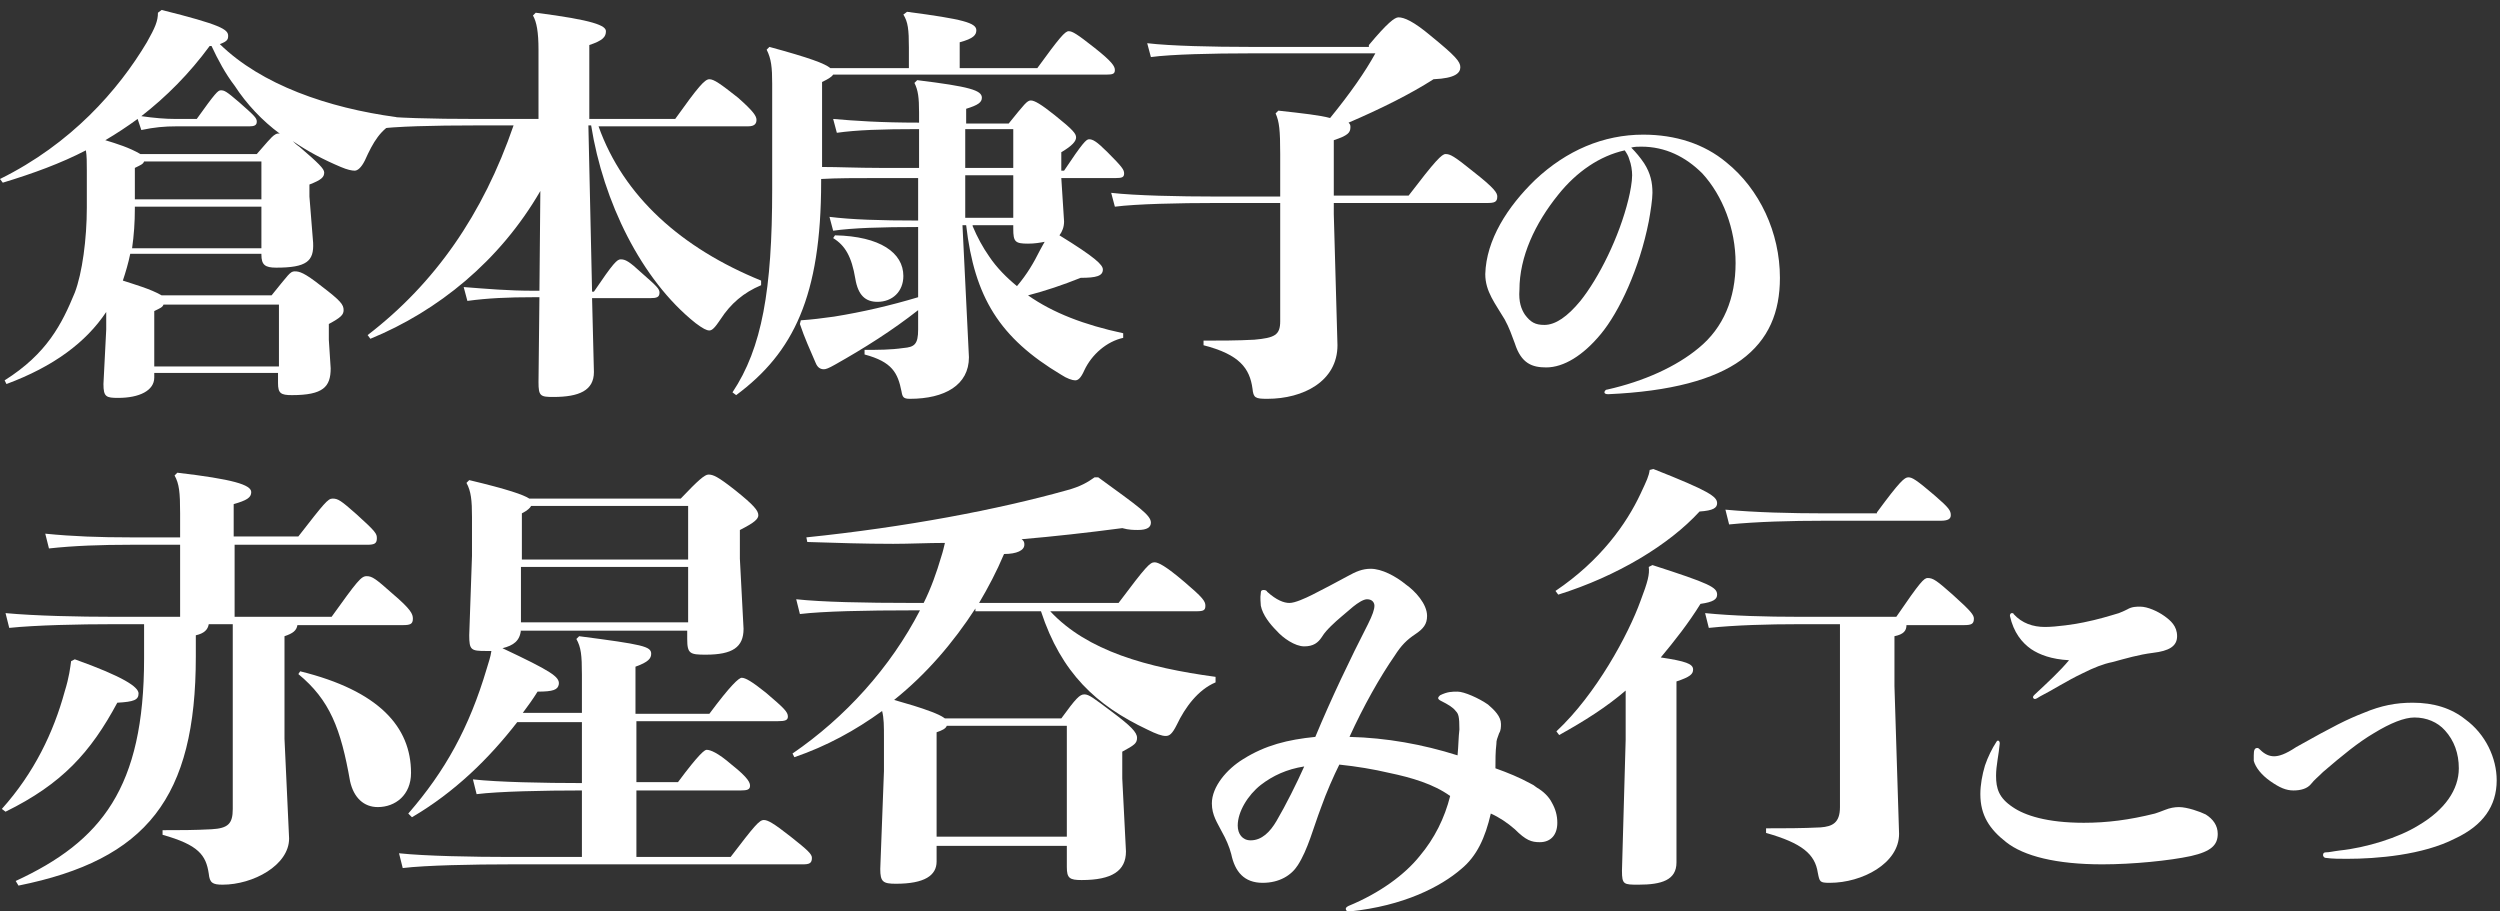 <svg width="192" height="70" viewBox="0 0 192 70" fill="none" xmlns="http://www.w3.org/2000/svg">
<rect x="0" y="0" width="192" height="70" fill="#333333" stroke="none"/>
<path d="M6.668 13.108C6.668 12.469 6.668 11.973 6.597 11.547C4.682 12.54 2.554 13.32 0.213 14.03L0 13.746C5.462 11.05 9.08 6.936 11.279 3.247C11.918 2.112 12.13 1.616 12.13 0.977L12.414 0.764C16.954 1.899 17.522 2.254 17.522 2.751C17.522 3.034 17.451 3.176 16.883 3.389C20.076 6.51 25.183 8.284 30.433 8.993V9.348C29.227 9.915 28.659 10.909 28.021 12.327C27.737 12.895 27.453 13.108 27.24 13.108C27.027 13.108 26.673 13.037 26.176 12.824C24.828 12.256 23.622 11.618 22.487 10.838C22.629 10.979 22.771 11.121 22.984 11.263C24.474 12.54 24.899 12.966 24.899 13.249C24.899 13.604 24.686 13.817 23.764 14.172V15.094L24.048 18.641C24.119 20.06 23.552 20.556 21.21 20.556C20.359 20.556 20.076 20.343 20.076 19.563V19.492H10.002C9.86 20.201 9.648 20.911 9.435 21.549C10.286 21.833 11.563 22.188 12.414 22.684H20.856C22.133 21.124 22.275 20.84 22.629 20.84C22.984 20.84 23.339 20.911 24.686 21.975C26.176 23.11 26.389 23.394 26.389 23.819C26.389 24.174 26.176 24.387 25.254 24.883V26.089L25.396 28.288C25.396 29.707 24.828 30.346 22.416 30.346C21.565 30.346 21.352 30.204 21.352 29.423V28.643H11.847V28.998C11.847 29.991 10.712 30.558 9.08 30.558C8.158 30.558 7.945 30.488 7.945 29.494L8.158 25.309V23.961C6.597 26.302 4.114 28.147 0.497 29.494L0.355 29.211C3.618 27.153 4.753 24.883 5.746 22.471C6.314 20.982 6.668 18.357 6.668 15.945V13.108ZM10.57 9.135C9.789 9.703 8.938 10.27 8.087 10.767C9.009 11.05 9.931 11.334 10.783 11.831H19.721C19.863 11.689 20.501 10.909 20.856 10.554C21.069 10.341 21.282 10.199 21.494 10.27C20.146 9.277 18.941 8 18.018 6.581C17.309 5.659 16.741 4.595 16.245 3.531H16.103C14.542 5.659 12.769 7.433 10.854 8.922C11.847 9.064 12.698 9.135 13.478 9.135H15.11C16.529 7.149 16.741 6.936 16.954 6.936C17.238 6.936 17.38 7.007 18.373 7.858C19.579 8.922 19.721 9.064 19.721 9.348C19.721 9.632 19.508 9.703 19.153 9.703H13.549C12.627 9.703 11.847 9.774 10.854 9.986L10.57 9.135ZM20.076 19.067V15.874H10.357V16.016C10.357 17.08 10.286 18.073 10.144 19.067H20.076ZM20.076 15.307V12.398H11.066C10.995 12.611 10.783 12.682 10.357 12.895V15.307H20.076ZM21.423 28.147V23.394H12.556C12.485 23.607 12.272 23.677 11.847 23.89V28.147H21.423Z" fill="white"/>
<path d="M41.499 14.668C38.378 20.059 33.625 23.89 28.446 26.018L28.233 25.735C33.412 21.762 37.101 16.442 39.442 9.632H36.533C33.27 9.632 30.433 9.702 28.801 9.915L28.517 8.851C30.361 9.064 33.199 9.135 36.533 9.135H41.357V3.815C41.357 2.467 41.215 1.686 40.931 1.19L41.144 0.977C45.613 1.545 46.535 1.97 46.535 2.396C46.535 2.821 46.323 3.105 45.259 3.46V9.135H51.856C53.629 6.652 54.126 6.085 54.48 6.085C54.835 6.085 55.332 6.439 56.68 7.503C57.886 8.567 58.098 8.922 58.098 9.206C58.098 9.49 57.956 9.702 57.46 9.702H45.968C47.883 15.094 52.352 19.066 58.453 21.549V21.904C57.105 22.471 56.112 23.323 55.332 24.529C54.906 25.167 54.693 25.38 54.48 25.38C54.268 25.38 53.984 25.238 53.416 24.812C49.231 21.478 46.323 15.448 45.4 9.632H45.188L45.471 22.4H45.613C47.103 20.201 47.387 19.918 47.67 19.918C48.025 19.918 48.309 20.059 49.302 20.982C50.437 21.975 50.65 22.188 50.65 22.471C50.65 22.826 50.437 22.897 49.941 22.897H45.471L45.613 28.572C45.613 29.991 44.478 30.487 42.492 30.487C41.499 30.487 41.357 30.416 41.357 29.352L41.428 22.826H41.002C39.016 22.826 37.455 22.897 35.895 23.11L35.611 22.046C37.455 22.188 39.016 22.329 41.002 22.329H41.428L41.499 14.668Z" fill="white"/>
<path d="M81.721 17.009C81.721 17.435 81.579 17.79 81.366 18.073C84.133 19.776 84.7 20.343 84.7 20.698C84.7 21.195 84.204 21.337 82.998 21.337C81.579 21.904 80.302 22.33 78.954 22.684C80.87 24.032 83.281 24.954 86.261 25.593V25.947C84.984 26.231 83.849 27.224 83.281 28.43C82.998 29.069 82.785 29.211 82.572 29.211C82.359 29.211 81.934 29.069 81.508 28.785C76.755 25.947 74.84 22.826 74.201 17.293H73.918L74.414 27.437C74.414 29.565 72.57 30.629 69.874 30.629C69.378 30.629 69.307 30.488 69.236 30.062C68.952 28.643 68.526 27.792 66.398 27.224V26.87C67.462 26.87 68.385 26.87 69.378 26.728C70.229 26.657 70.513 26.444 70.513 25.309V23.819C68.526 25.38 66.398 26.728 64.128 28.005C63.632 28.288 63.419 28.359 63.277 28.359C62.993 28.359 62.78 28.218 62.639 27.863C62.213 26.87 61.787 25.947 61.432 24.883L61.504 24.6C62.497 24.529 62.993 24.458 64.057 24.316C66.256 23.961 68.385 23.465 70.513 22.826V17.435C67.675 17.435 65.476 17.506 63.986 17.719L63.703 16.654C65.405 16.867 67.604 16.938 70.513 16.938V13.675H67.462C65.76 13.675 64.27 13.675 63.064 13.746V13.959C63.064 22.755 60.936 27.082 56.538 30.346L56.254 30.133C58.524 26.728 59.304 22.259 59.304 14.526V6.439C59.304 5.163 59.233 4.524 58.879 3.815L59.092 3.602C62.213 4.453 63.348 4.879 63.773 5.233H69.803V3.673C69.803 2.254 69.732 1.687 69.378 1.119L69.661 0.906C73.989 1.474 74.982 1.758 74.982 2.325C74.982 2.68 74.769 2.963 73.705 3.247V5.233H79.664C81.366 2.893 81.792 2.396 82.076 2.396C82.359 2.396 82.714 2.609 84.062 3.673C85.41 4.737 85.622 5.092 85.622 5.375C85.622 5.659 85.481 5.73 84.984 5.73H63.986C63.844 5.943 63.561 6.085 63.135 6.298V12.824C64.412 12.824 65.831 12.895 67.533 12.895H70.584V9.915C67.675 9.915 65.76 9.986 64.27 10.199L63.986 9.135C65.618 9.277 67.604 9.419 70.584 9.419V8.639C70.584 7.503 70.513 6.936 70.229 6.368L70.442 6.156C74.485 6.652 75.407 6.936 75.407 7.503C75.407 7.858 75.124 8.071 74.201 8.355V9.49H77.465C78.671 8 78.883 7.716 79.167 7.716C79.451 7.716 79.947 8 81.011 8.851C82.43 9.986 82.643 10.27 82.643 10.554C82.643 10.838 82.359 11.192 81.508 11.689V13.108H81.721C83.14 10.979 83.423 10.696 83.636 10.696C83.92 10.696 84.204 10.838 85.055 11.689C86.19 12.824 86.332 13.037 86.332 13.32C86.332 13.604 86.19 13.675 85.693 13.675H81.508L81.721 17.009ZM64.128 18.073C67.604 18.144 69.378 19.421 69.378 21.195C69.378 22.401 68.526 23.181 67.391 23.181C66.469 23.181 65.902 22.684 65.689 21.407C65.405 19.705 64.909 18.854 63.986 18.286L64.128 18.073ZM77.819 9.915H74.13V12.895H77.819V9.915ZM77.819 13.462H74.13V16.726H77.819V13.462ZM74.698 17.364C75.053 18.215 75.478 18.995 75.975 19.705C76.542 20.556 77.323 21.337 78.103 21.975C78.883 21.053 79.38 20.201 79.876 19.208C80.018 18.925 80.16 18.712 80.231 18.57C79.876 18.641 79.451 18.712 78.954 18.712C77.961 18.712 77.819 18.57 77.819 17.577V17.293H74.698V17.364Z" fill="white"/>
<path d="M105.13 3.46C106.549 1.757 107.117 1.332 107.4 1.332C107.826 1.332 108.535 1.616 109.883 2.751C111.799 4.311 112.153 4.737 112.153 5.162C112.153 5.588 111.799 6.014 110.096 6.085C108.323 7.22 106.053 8.355 103.57 9.419C103.712 9.561 103.712 9.632 103.712 9.773C103.712 10.199 103.499 10.412 102.435 10.767V15.023H108.181C110.238 12.327 110.735 11.831 111.018 11.831C111.373 11.831 111.657 11.973 113.146 13.178C114.778 14.455 114.991 14.81 114.991 15.094C114.991 15.519 114.778 15.59 114.21 15.59H102.435V16.442L102.718 26.515C102.718 29.281 100.094 30.629 97.327 30.629C96.405 30.629 96.263 30.558 96.192 29.849C95.979 28.288 95.199 27.224 92.432 26.515V26.16C93.638 26.16 95.057 26.16 96.334 26.089C97.895 25.947 98.32 25.735 98.32 24.671V15.59H93.355C90.588 15.59 87.254 15.661 85.622 15.874L85.339 14.81C87.183 15.023 90.588 15.094 93.355 15.094H98.32V11.831C98.32 9.986 98.249 9.348 97.966 8.709L98.178 8.497C100.094 8.709 101.371 8.851 102.151 9.064C103.712 7.149 104.847 5.517 105.627 4.098H95.908C93.213 4.098 89.95 4.169 88.389 4.382L88.105 3.318C89.879 3.531 93.213 3.602 95.908 3.602H105.13V3.46Z" fill="white"/>
<path d="M117.899 13.817C120.311 11.547 123.149 10.341 126.199 10.341C128.682 10.341 130.881 11.05 132.583 12.469C135.137 14.526 136.698 17.86 136.698 21.337C136.698 23.961 135.847 26.089 133.718 27.65C131.661 29.14 128.327 30.062 123.503 30.275C123.291 30.275 123.22 30.204 123.22 30.133C123.22 30.062 123.291 29.92 123.432 29.92C126.27 29.282 128.753 28.147 130.455 26.728C132.371 25.167 133.293 22.897 133.293 20.201C133.293 17.577 132.3 15.023 130.739 13.32C129.462 12.044 127.902 11.263 126.057 11.263C125.773 11.263 125.561 11.263 125.277 11.334C125.632 11.689 125.986 12.114 126.27 12.54C126.767 13.32 126.908 14.03 126.908 14.81C126.908 15.307 126.767 16.229 126.625 17.009C125.915 20.627 124.355 23.961 122.936 25.664C121.588 27.295 120.098 28.218 118.751 28.218C117.686 28.218 116.835 27.934 116.339 26.373C116.126 25.806 115.913 25.167 115.558 24.529C114.849 23.323 114.069 22.401 114.069 21.053C114.14 18.428 115.771 15.874 117.899 13.817ZM117.119 24.174C117.545 24.741 117.899 24.954 118.609 24.954C119.46 24.954 120.382 24.316 121.375 23.11C122.794 21.337 124.355 18.215 125.064 15.307C125.206 14.739 125.348 13.959 125.348 13.462C125.348 13.108 125.277 12.611 125.135 12.256C125.064 11.973 124.922 11.76 124.78 11.547C122.865 11.973 121.091 13.179 119.673 14.952C117.899 17.151 116.693 19.705 116.693 22.259C116.622 23.181 116.835 23.748 117.119 24.174Z" fill="white"/>
<path d="M5.746 50.634C9.506 51.982 10.641 52.762 10.641 53.259C10.641 53.755 10.286 53.897 9.009 53.968C6.952 57.799 4.753 60.211 0.425 62.339L0.142 62.126C2.625 59.359 4.114 56.238 4.966 53.117C5.32 51.982 5.391 51.272 5.462 50.776L5.746 50.634ZM16.032 47.938C15.961 48.364 15.677 48.648 15.039 48.79V50.421C15.039 61.275 11.279 66.028 1.419 68.014L1.206 67.659C7.803 64.609 11.066 60.494 11.066 50.563V47.938H8.725C6.101 47.938 2.766 48.009 0.709 48.222L0.425 47.087C2.696 47.3 6.101 47.371 8.725 47.371H13.833V41.838H10.002C7.803 41.838 5.675 41.909 3.76 42.121L3.476 40.986C5.604 41.199 7.661 41.27 10.002 41.27H13.833V39.426C13.833 37.794 13.762 37.156 13.407 36.517L13.62 36.304C17.876 36.801 19.295 37.227 19.295 37.794C19.295 38.22 18.94 38.433 17.947 38.716V41.199H22.913C24.899 38.645 25.183 38.291 25.538 38.291C25.963 38.291 26.176 38.433 27.382 39.497C28.872 40.844 28.943 40.986 28.943 41.341C28.943 41.767 28.73 41.838 28.162 41.838H18.018V47.371H25.467C27.453 44.604 27.737 44.249 28.162 44.249C28.588 44.249 28.872 44.462 30.149 45.597C31.567 46.803 31.709 47.158 31.709 47.513C31.709 47.938 31.496 48.009 30.929 48.009H22.842C22.771 48.435 22.487 48.648 21.849 48.861V56.735L22.203 64.396C22.203 66.453 19.437 67.943 17.096 67.943C16.316 67.943 16.103 67.801 16.032 67.092C15.819 65.673 15.252 64.892 12.485 64.112V63.758C13.833 63.758 14.897 63.758 16.245 63.687C17.522 63.616 17.876 63.261 17.876 62.126V47.938H16.032ZM23.055 51.556C29.084 53.046 31.567 55.812 31.567 59.359C31.567 61.062 30.361 61.984 29.014 61.984C27.95 61.984 27.169 61.275 26.885 59.998C26.176 55.954 25.325 53.755 22.913 51.769L23.055 51.556Z" fill="white"/>
<path d="M40.009 48.364C39.938 49.215 39.442 49.57 38.59 49.783C42.35 51.556 42.989 51.982 42.918 52.549C42.847 52.975 42.492 53.117 41.286 53.117C40.931 53.684 40.577 54.181 40.151 54.748H44.691V51.84C44.691 50.279 44.62 49.712 44.265 49.073L44.478 48.861C49.373 49.499 50.011 49.641 50.011 50.208C50.011 50.563 49.799 50.847 48.805 51.201V54.819H54.48C56.112 52.62 56.751 52.053 56.963 52.053C57.247 52.053 57.744 52.336 58.808 53.188C60.227 54.394 60.51 54.677 60.51 55.032C60.51 55.316 60.297 55.387 59.73 55.387H48.876V60.069H52.069C53.7 57.87 54.126 57.586 54.268 57.586C54.551 57.586 55.119 57.799 56.183 58.721C57.531 59.785 57.602 60.14 57.602 60.352C57.602 60.636 57.389 60.707 56.892 60.707H48.876V65.815H56.112C57.956 63.403 58.311 62.977 58.666 62.977C58.95 62.977 59.375 63.19 60.723 64.254C62.071 65.318 62.355 65.602 62.355 65.886C62.355 66.311 62.142 66.382 61.645 66.382H39.229C36.32 66.382 32.703 66.453 30.929 66.666L30.645 65.531C32.632 65.744 36.32 65.815 39.229 65.815H44.691V60.707C41.783 60.707 38.307 60.778 36.604 60.991L36.32 59.856C38.236 60.069 41.783 60.14 44.691 60.14V55.458H39.725C37.526 58.295 34.902 60.849 31.638 62.764L31.355 62.481C34.192 59.218 36.037 55.883 37.384 51.343C37.526 50.847 37.668 50.492 37.739 49.995H37.313C36.178 49.995 36.037 49.925 36.037 48.789L36.249 42.689V39.709C36.249 38.433 36.178 37.723 35.824 37.085L36.037 36.872C39.016 37.581 40.222 38.007 40.648 38.291H52.281C53.629 36.872 54.126 36.446 54.41 36.446C54.764 36.446 55.119 36.588 56.467 37.652C57.886 38.787 58.24 39.213 58.24 39.568C58.24 39.851 57.956 40.135 56.822 40.703V42.902L57.105 48.293C57.105 49.712 56.254 50.279 54.197 50.279C52.991 50.279 52.778 50.208 52.778 49.073V48.435H40.009V48.364ZM52.849 42.902V38.858H40.789C40.718 39 40.506 39.213 40.08 39.426V42.973H52.849V42.902ZM40.009 47.796H52.849V43.54H40.009V47.796Z" fill="white"/>
<path d="M74.911 46.732C73.208 49.357 71.151 51.769 68.668 53.755C69.661 54.039 70.654 54.323 71.576 54.677C71.931 54.819 72.286 54.961 72.57 55.174H81.508C82.643 53.613 82.927 53.329 83.281 53.329C83.636 53.329 83.991 53.613 85.409 54.677C86.828 55.741 87.325 56.238 87.325 56.663C87.325 57.089 87.112 57.231 86.19 57.728V59.785L86.474 65.389C86.474 66.879 85.409 67.588 83.069 67.588C82.146 67.588 81.933 67.446 81.933 66.595V64.963H71.931V66.169C71.931 67.233 71.009 67.872 68.81 67.872C67.817 67.872 67.604 67.73 67.604 66.737L67.888 59.217V56.734C67.888 55.741 67.888 55.174 67.746 54.606C65.689 56.096 63.49 57.302 61.007 58.153L60.865 57.87C64.908 55.103 68.384 51.272 70.654 46.874H70.158C66.469 46.874 63.206 46.945 61.432 47.158L61.149 46.023C63.135 46.236 66.327 46.306 70.158 46.306H70.938C71.506 45.172 71.931 43.966 72.286 42.76C72.428 42.334 72.499 41.979 72.57 41.696C71.222 41.696 69.874 41.767 68.597 41.767C66.398 41.767 64.27 41.696 62 41.625L61.929 41.27C69.519 40.49 76.613 39.142 81.933 37.652C82.998 37.368 83.565 37.014 84.062 36.659H84.345C87.467 38.929 88.389 39.567 88.389 40.135C88.389 40.49 88.105 40.702 87.396 40.702C87.112 40.702 86.686 40.702 86.19 40.56C83.494 40.915 80.94 41.199 78.457 41.412C78.67 41.554 78.67 41.696 78.67 41.837C78.67 42.263 78.103 42.547 77.11 42.547C76.542 43.895 75.904 45.101 75.194 46.306H85.906C88.034 43.469 88.318 43.185 88.673 43.185C88.956 43.185 89.524 43.469 90.943 44.675C92.361 45.881 92.574 46.165 92.574 46.519C92.574 46.874 92.432 46.945 91.865 46.945H80.657C83.494 49.995 88.105 51.272 93.355 51.982V52.407C92.007 52.975 91.014 54.323 90.375 55.67C90.02 56.38 89.808 56.522 89.524 56.522C89.24 56.522 88.814 56.38 88.105 56.025C84.204 54.181 81.508 51.698 79.947 46.945H74.911V46.732ZM81.933 64.254V55.741H72.712C72.641 55.954 72.357 56.096 71.931 56.238V64.254H81.933Z" fill="white"/>
<path d="M106.691 59.359C105.485 59.075 104.208 58.863 102.86 58.721C102.435 59.572 101.867 60.849 101.442 62.055C100.874 63.545 100.448 65.247 99.668 66.453C99.171 67.233 98.249 67.801 96.972 67.801C95.554 67.801 94.844 66.95 94.561 65.602C94.419 65.034 94.135 64.396 93.851 63.899C93.496 63.19 93.071 62.622 93.071 61.7C93.071 60.423 94.206 59.075 95.483 58.295C97.185 57.231 98.888 56.806 101.016 56.593C102.222 53.684 103.712 50.563 105.059 47.938C105.414 47.229 105.556 46.803 105.556 46.519C105.556 46.307 105.414 46.023 104.988 46.023C104.705 46.023 104.279 46.307 103.924 46.59C103.357 47.087 102.718 47.584 102.222 48.08C102.009 48.293 101.725 48.577 101.512 48.931C101.229 49.357 100.874 49.641 100.165 49.641C99.455 49.641 98.533 49.002 98.037 48.435C97.54 47.938 96.972 47.229 96.831 46.519C96.831 46.307 96.76 45.952 96.831 45.526C96.831 45.313 96.972 45.313 97.043 45.313C97.114 45.313 97.256 45.313 97.327 45.455C98.037 46.094 98.604 46.307 99.03 46.307C99.455 46.307 100.236 45.952 100.803 45.668C101.512 45.313 102.718 44.675 103.499 44.249C104.137 43.895 104.634 43.682 105.272 43.682C106.123 43.682 107.188 44.249 107.968 44.888C108.677 45.384 109.599 46.377 109.599 47.3C109.599 47.938 109.316 48.293 108.677 48.718C108.039 49.144 107.613 49.57 107.117 50.35C105.982 51.982 104.705 54.252 103.641 56.593C106.478 56.664 109.245 57.16 111.94 58.011C112.011 57.302 112.011 56.593 112.082 56.025C112.082 55.032 112.011 54.819 111.798 54.606C111.586 54.323 111.231 54.11 110.663 53.826C110.522 53.755 110.451 53.684 110.451 53.613C110.451 53.542 110.522 53.471 110.593 53.4C111.16 53.117 111.515 53.117 111.94 53.117C112.437 53.117 113.572 53.613 114.281 54.11C114.778 54.535 115.274 55.032 115.274 55.599C115.274 55.812 115.274 56.096 115.133 56.309C114.991 56.734 114.92 56.806 114.92 57.16C114.849 57.728 114.849 58.366 114.849 59.005C115.842 59.359 116.693 59.714 117.474 60.139C117.757 60.281 117.757 60.281 118.041 60.494C118.538 60.778 118.963 61.204 119.176 61.629C119.46 62.126 119.602 62.622 119.602 63.19C119.602 64.112 119.105 64.68 118.254 64.68C117.615 64.68 117.19 64.538 116.339 63.687C115.771 63.19 115.133 62.764 114.494 62.48C114.069 64.325 113.43 65.744 112.224 66.737C110.663 68.085 107.826 69.574 103.641 70C103.428 70 103.357 69.929 103.357 69.787C103.357 69.716 103.428 69.645 103.57 69.574C105.982 68.581 107.897 67.162 109.032 65.744C110.167 64.396 110.947 62.835 111.373 61.133C110.096 60.211 108.393 59.714 106.691 59.359ZM96.05 64.538C96.901 64.538 97.54 63.899 98.037 63.048C98.746 61.842 99.597 60.14 100.165 58.863C98.817 59.075 97.753 59.572 96.831 60.281C95.837 61.062 95.057 62.339 95.057 63.403C95.057 64.041 95.412 64.538 96.05 64.538Z" fill="white"/>
<path d="M126.979 36.02C131.307 37.723 131.874 38.149 131.874 38.645C131.874 39 131.59 39.213 130.526 39.284C128.185 41.837 124.213 44.249 119.673 45.668L119.46 45.384C122.936 43.043 124.922 40.206 125.986 37.936C126.483 36.872 126.625 36.588 126.696 36.092L126.979 36.02ZM124.922 52.975C123.361 54.323 121.659 55.387 119.744 56.451L119.531 56.167C122.581 53.329 125.064 48.718 125.986 46.165C126.554 44.675 126.696 44.108 126.625 43.54L126.908 43.398C131.307 44.817 131.874 45.101 131.874 45.668C131.874 46.023 131.59 46.236 130.597 46.377C129.675 47.867 128.611 49.215 127.547 50.492C129.462 50.776 130.03 50.989 130.03 51.414C130.03 51.769 129.817 51.982 128.753 52.336V66.24C128.753 67.588 127.618 67.943 125.844 67.943C124.709 67.943 124.567 67.943 124.567 66.879L124.851 56.805V52.975H124.922ZM138.188 47.938C135.776 47.938 133.293 48.009 131.236 48.222L130.952 47.087C133.08 47.3 135.634 47.371 138.188 47.371H145.636C147.48 44.675 147.764 44.391 148.048 44.391C148.474 44.391 148.757 44.604 149.963 45.668C151.382 46.945 151.595 47.229 151.595 47.513C151.595 47.938 151.382 48.009 150.815 48.009H146.416C146.416 48.435 146.204 48.718 145.494 48.86V52.691L145.849 64.041C145.849 66.311 143.011 67.801 140.528 67.801C139.748 67.801 139.748 67.73 139.606 67.02C139.393 65.602 138.4 64.751 135.634 63.97V63.615C136.982 63.615 138.4 63.615 139.819 63.544C140.741 63.474 141.309 63.19 141.309 61.984V47.938H138.188ZM144.146 39.355C145.92 36.943 146.274 36.659 146.558 36.659C146.842 36.659 147.126 36.801 148.615 38.078C149.68 39 149.821 39.213 149.821 39.567C149.821 39.851 149.609 39.993 149.041 39.993H140.103C137.549 39.993 134.924 40.064 132.796 40.277L132.512 39.142C134.782 39.355 137.549 39.425 140.103 39.425H144.146V39.355Z" fill="white"/>
<path d="M153.297 59.572C153.297 60.565 153.51 61.275 154.574 61.984C155.496 62.622 157.199 63.19 160.036 63.19C161.81 63.19 163.512 62.977 165.499 62.48C165.711 62.41 165.924 62.339 166.279 62.197C166.634 62.055 166.988 61.984 167.343 61.984C167.981 61.984 168.975 62.339 169.4 62.551C169.968 62.906 170.322 63.403 170.322 64.041C170.322 64.892 169.826 65.389 168.265 65.744C166.634 66.098 163.796 66.382 161.455 66.382C157.908 66.382 155.425 65.744 154.078 64.68C152.801 63.686 152.091 62.622 152.091 60.991C152.091 60.281 152.233 59.501 152.446 58.792C152.659 58.153 153.014 57.444 153.297 57.018C153.368 56.876 153.439 56.876 153.439 56.876C153.51 56.876 153.581 56.947 153.581 57.089C153.51 57.94 153.297 58.792 153.297 59.572ZM159.965 51.698C158.76 52.265 157.554 53.046 156.702 53.471C156.489 53.613 156.348 53.684 156.277 53.684C156.206 53.684 156.135 53.613 156.135 53.542C156.135 53.471 156.206 53.4 156.277 53.33C157.27 52.407 158.192 51.556 158.901 50.705C157.554 50.634 156.631 50.279 155.993 49.853C155.284 49.357 154.645 48.577 154.361 47.3C154.361 47.158 154.432 47.087 154.503 47.087C154.574 47.087 154.645 47.087 154.645 47.158C155.284 47.867 156.135 48.151 157.057 48.151C157.908 48.151 159.398 47.938 160.036 47.796C161.1 47.584 162.023 47.3 162.732 47.087C163.087 46.945 163.229 46.874 163.37 46.803C163.725 46.59 164.08 46.59 164.364 46.59C164.931 46.59 165.711 46.945 166.208 47.3C166.705 47.654 167.201 48.08 167.201 48.86C167.201 49.641 166.563 49.995 165.357 50.137C164.222 50.279 163.3 50.563 162.235 50.847C161.526 50.989 160.817 51.272 159.965 51.698Z" fill="white"/>
<path d="M189.334 55.245C190.895 56.38 191.746 58.224 191.746 59.927C191.746 61.913 190.682 63.403 188.554 64.396C186.071 65.673 182.524 65.957 180.254 65.957C179.686 65.957 179.119 65.957 178.622 65.886C178.48 65.886 178.409 65.744 178.409 65.673C178.409 65.531 178.48 65.46 178.622 65.46C178.906 65.46 179.119 65.389 179.686 65.318C181.744 65.105 184.226 64.325 185.716 63.403C187.773 62.197 188.837 60.636 188.837 59.005C188.837 57.87 188.483 56.877 187.773 56.096C187.206 55.458 186.355 55.103 185.432 55.103C184.652 55.103 183.588 55.529 182.311 56.309C181.105 57.018 179.899 58.011 178.409 59.288C177.984 59.714 177.771 59.856 177.487 60.211C177.204 60.565 176.707 60.707 176.139 60.707C175.572 60.707 175.075 60.494 174.366 59.998C173.657 59.501 173.231 58.934 173.089 58.437C173.089 58.295 173.089 58.224 173.089 58.011C173.089 57.586 173.16 57.444 173.373 57.444C173.444 57.444 173.515 57.515 173.586 57.586C173.94 57.941 174.295 58.082 174.65 58.082C175.004 58.082 175.501 57.941 176.352 57.373C179.261 55.742 180.254 55.245 181.531 54.748C182.879 54.181 184.014 53.968 185.29 53.968C186.922 53.968 188.27 54.394 189.334 55.245Z" fill="white"/>
</svg>
